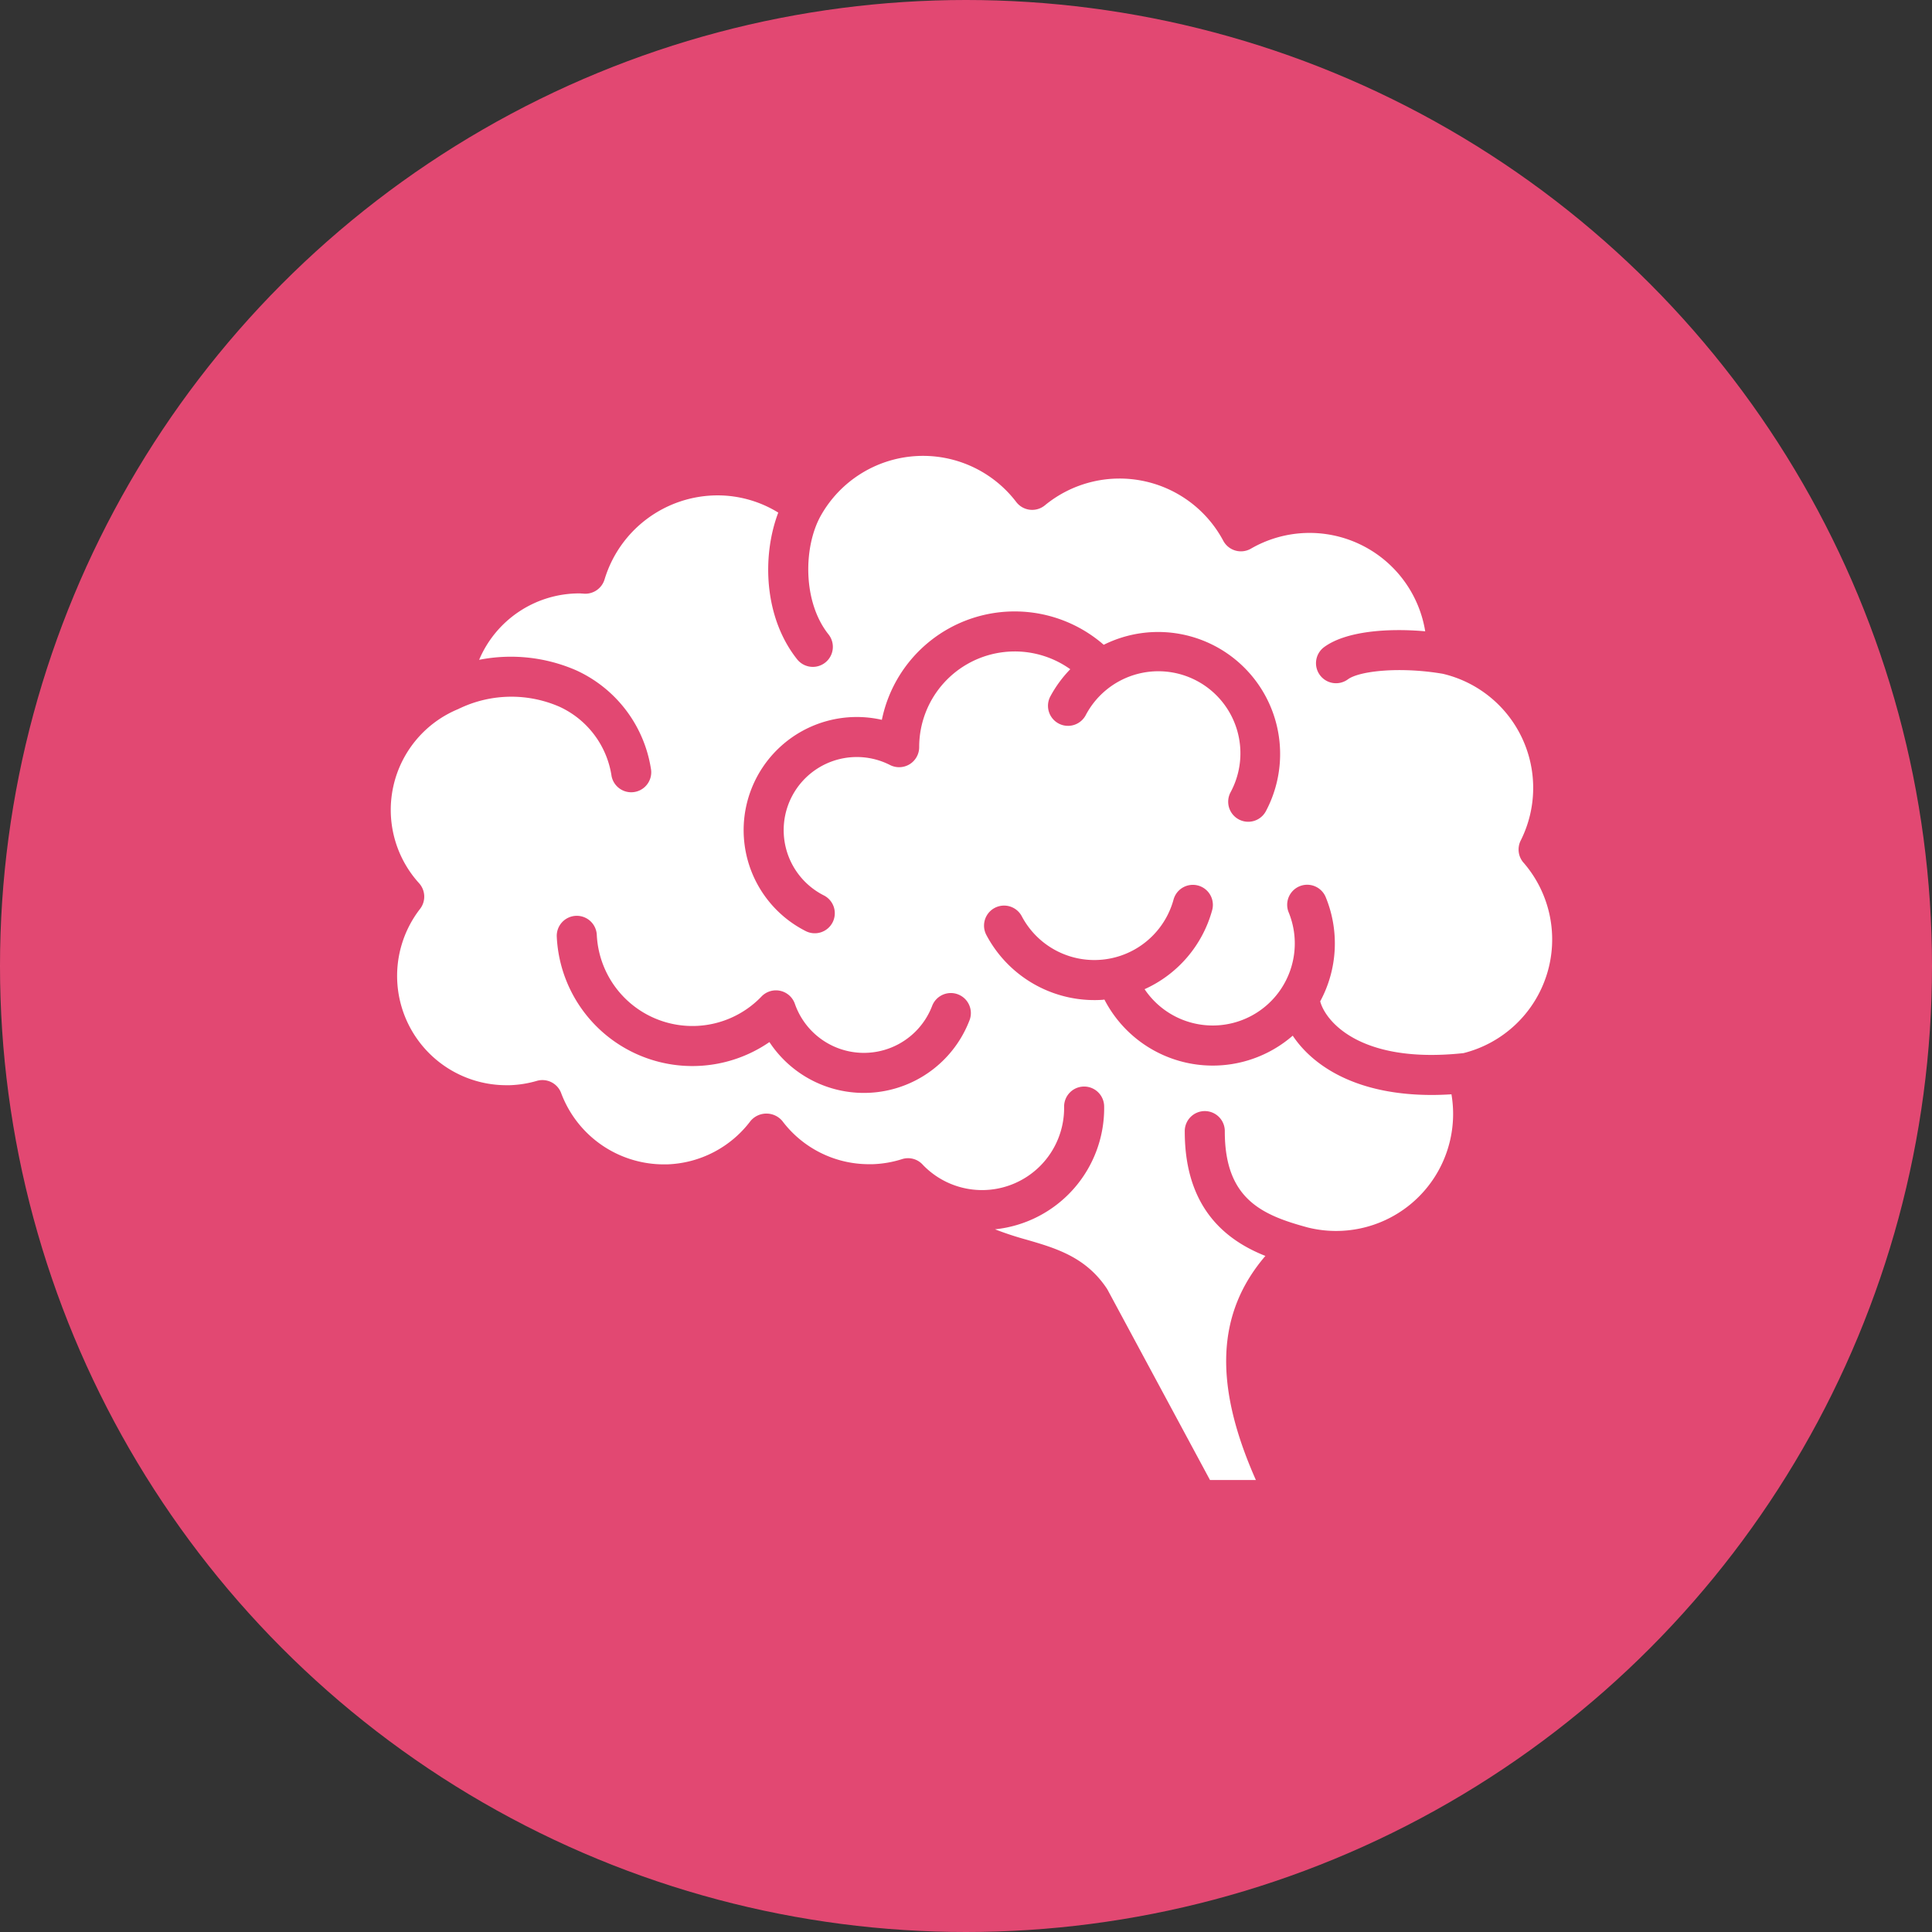 <svg xmlns="http://www.w3.org/2000/svg" width="178" height="178" viewBox="0 0 178 178">
  <rect x="0" y="0" width="178" height="178" fill="#333333" stroke="none"/>
  <g id="Group_2988" data-name="Group 2988" transform="translate(-861 -1124)">
    <circle id="Ellipse_92" data-name="Ellipse 92" cx="89" cy="89" r="89" transform="translate(861 1124)" fill="#eb4a76" opacity="0.95"/>
    <g id="Group_1355" data-name="Group 1355" transform="translate(892 1155.683)">
      <path id="Path_1851" data-name="Path 1851" d="M109.359,47.79a1.844,1.844,0,0,1-.253-2.032,10.8,10.8,0,0,0-7.17-15.362c-3.909-.668-7.674-.278-8.753.511A1.845,1.845,0,0,1,91,27.932c1.979-1.449,5.779-1.763,9.308-1.452a10.794,10.794,0,0,0-16.057-7.614,1.844,1.844,0,0,1-2.549-.729A10.829,10.829,0,0,0,65.27,14.872a1.845,1.845,0,0,1-2.637-.3,10.805,10.805,0,0,0-18.007,1.248c-1.6,2.847-1.7,7.923.705,10.943a1.845,1.845,0,0,1-2.887,2.3c-3.067-3.853-3.259-9.516-1.741-13.519a10.663,10.663,0,0,0-5.622-1.587A10.891,10.891,0,0,0,24.7,21.7a1.855,1.855,0,0,1-1.851,1.317L22.621,23c-.07,0-.14-.011-.213-.011a10.017,10.017,0,0,0-9.264,6.119,15.068,15.068,0,0,1,8.933.964A12.014,12.014,0,0,1,28.964,39.1a1.845,1.845,0,1,1-3.617.731,8.4,8.4,0,0,0-4.8-6.4,11.089,11.089,0,0,0-9.088.1c-.045.025-.093.04-.139.061-.025.012-.044.03-.069.04a10.049,10.049,0,0,0-3.638,16.06A1.846,1.846,0,0,1,7.7,52.057,10.071,10.071,0,0,0,15.656,68.3l.306,0a10.132,10.132,0,0,0,2.5-.4,1.843,1.843,0,0,1,2.24,1.129,10.107,10.107,0,0,0,9.428,6.565l.306,0A10.034,10.034,0,0,0,38.145,71.6a1.912,1.912,0,0,1,2.935,0,9.994,9.994,0,0,0,8,3.978l.306,0a10.055,10.055,0,0,0,2.739-.473,1.827,1.827,0,0,1,1.914.546,7.56,7.56,0,0,0,13-5.358,1.845,1.845,0,0,1,1.82-1.87h.025a1.845,1.845,0,0,1,1.844,1.82A11.218,11.218,0,0,1,60.673,81.577a29.978,29.978,0,0,0,2.914.958c2.669.775,5.427,1.578,7.37,4.471q.05.075.093.153l9.429,17.515h4.228c-3.911-8.817-3.64-15.368.876-20.645-3.416-1.359-7.428-4.212-7.428-11.457a1.845,1.845,0,1,1,3.689,0c0,6.236,3.457,7.7,7.641,8.835A10.782,10.782,0,0,0,102.879,70.9a10.891,10.891,0,0,0-.153-1.762c-.622.039-1.227.061-1.807.061-7.164,0-11.052-2.813-12.817-5.463a11.229,11.229,0,0,1-17.348-3.323c-.061,0-.12.015-.181.02q-.375.025-.748.025a11.265,11.265,0,0,1-9.95-6,1.845,1.845,0,0,1,3.264-1.723A7.562,7.562,0,0,0,77.13,51.166a1.845,1.845,0,0,1,3.563.956,11.241,11.241,0,0,1-6.239,7.331,7.561,7.561,0,0,0,13.266-7.1,1.845,1.845,0,0,1,3.409-1.411,11.225,11.225,0,0,1-.495,9.631c.461,1.775,3.618,5.8,13.2,4.771a10.8,10.8,0,0,0,5.53-17.552ZM58.306,62.364a10.424,10.424,0,0,1-18.417,1.962,12.509,12.509,0,0,1-19.592-9.7,1.845,1.845,0,0,1,3.687-.175,8.818,8.818,0,0,0,15.162,5.69,1.846,1.846,0,0,1,3.086.656,6.733,6.733,0,0,0,12.637.227,1.845,1.845,0,1,1,3.437,1.34ZM85.619,43.073a1.846,1.846,0,0,1-3.258-1.736A7.559,7.559,0,1,0,69.02,34.227a1.845,1.845,0,0,1-3.256-1.736,11.191,11.191,0,0,1,1.843-2.517,8.806,8.806,0,0,0-13.92,7.18A1.848,1.848,0,0,1,51,38.8a6.734,6.734,0,0,0-6.123,12A1.844,1.844,0,1,1,43.2,54.084a10.423,10.423,0,0,1,7.048-19.448,12.489,12.489,0,0,1,20.441-6.913A11.24,11.24,0,0,1,85.619,43.073Z" fill="#fff"/>
    </g>
  </g>
</svg>

